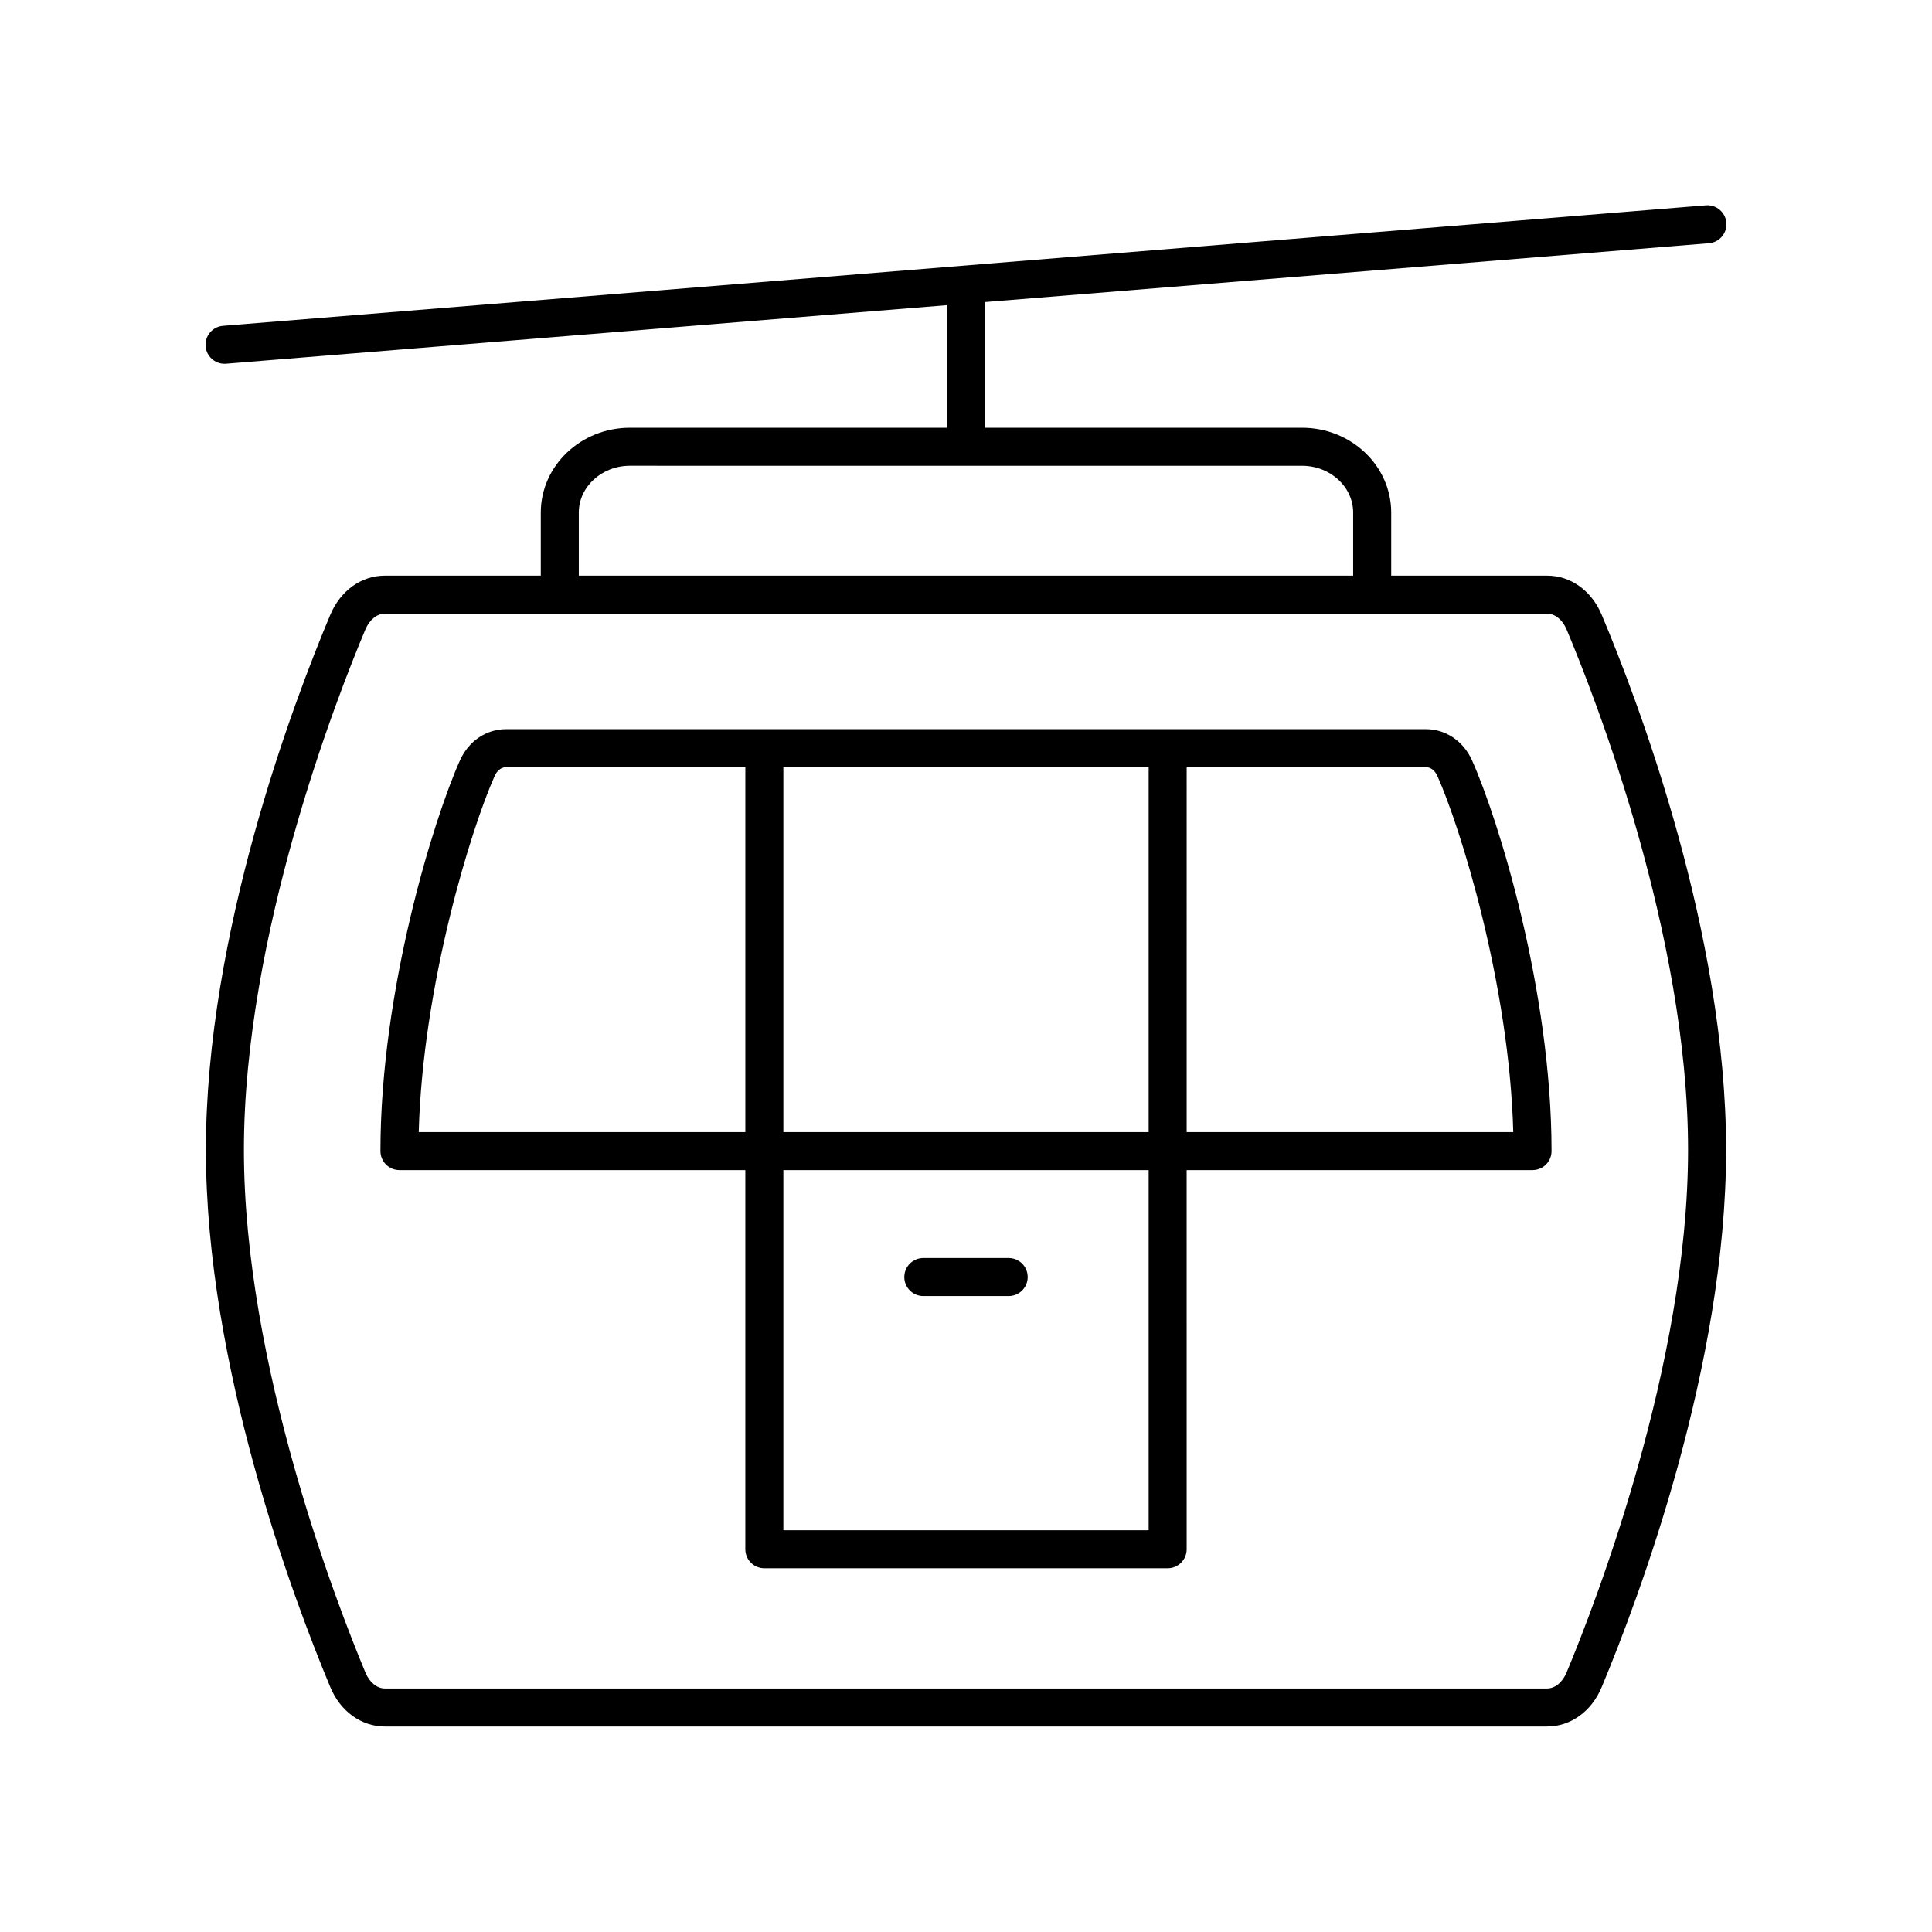<?xml version="1.0" encoding="UTF-8"?>
<!-- The Best Svg Icon site in the world: iconSvg.co, Visit us! https://iconsvg.co -->
<svg fill="#000000" width="800px" height="800px" version="1.1" viewBox="144 144 512 512" xmlns="http://www.w3.org/2000/svg">
 <g>
  <path d="m596.89 208.46c2.773-0.223 4.836-2.656 4.613-5.43-0.227-2.773-2.688-4.859-5.434-4.613l-392.97 31.93c-2.773 0.223-4.836 2.656-4.613 5.43 0.215 2.633 2.422 4.629 5.019 4.629 0.137 0 0.277-0.004 0.414-0.016l191.04-15.523v32.492h-84.016c-13.027 0-23.629 10.082-23.629 22.477v16.715h-41.332c-6.219 0-11.754 3.973-14.445 10.367-9.914 23.574-32.973 84.582-32.973 141.8 0 57.203 23.066 118.65 32.98 142.41 2.68 6.426 8.223 10.418 14.465 10.418h307.98c6.242 0 11.785-3.992 14.465-10.418 9.914-23.766 32.98-85.211 32.98-142.41 0-57.219-23.059-118.23-32.973-141.8-2.691-6.394-8.227-10.367-14.445-10.367h-41.332v-16.715c0-12.395-10.602-22.477-23.629-22.477h-84.027v-33.312zm-42.879 98.168c2.09 0 4.07 1.609 5.156 4.199 7.551 17.953 32.188 80.957 32.188 137.89s-24.648 120.43-32.203 138.53c-1.086 2.606-3.066 4.223-5.164 4.223h-307.98c-2.102 0-4.078-1.617-5.164-4.223-7.551-18.102-32.203-81.594-32.203-138.53s24.633-119.94 32.188-137.89c1.086-2.59 3.066-4.199 5.156-4.199zm-64.965-39.191c7.473 0 13.555 5.562 13.555 12.402v16.715l-205.21-0.004v-16.715c0-6.84 6.082-12.402 13.555-12.402z"/>
  <path d="m249.86 454.09h91.66v100.48c0 2.781 2.254 5.039 5.039 5.039h106.88c2.785 0 5.039-2.254 5.039-5.039l-0.004-100.48h91.66c2.785 0 5.039-2.254 5.039-5.039 0-42.738-14.199-88.227-21.074-103.55-2.289-5.098-6.957-8.262-12.191-8.262h-243.82c-5.234 0-9.902 3.168-12.188 8.262-6.879 15.332-21.078 60.816-21.078 103.55 0 2.785 2.254 5.039 5.039 5.039zm208.62-106.78h63.434c1.211 0 2.356 0.883 2.996 2.309 6.066 13.523 19.066 55.105 20.121 94.395h-86.551zm-106.88 0h96.805v96.703h-96.805zm0 106.78h96.805v95.445h-96.805zm-76.5-104.47c0.633-1.422 1.781-2.305 2.992-2.305h63.434v96.703h-86.555c1.059-39.289 14.059-80.875 20.129-94.398z"/>
  <path d="m411.31 477.39h-22.621c-2.785 0-5.039 2.254-5.039 5.039 0 2.781 2.254 5.039 5.039 5.039h22.621c2.785 0 5.039-2.254 5.039-5.039 0-2.781-2.254-5.039-5.039-5.039z"/>
 </g>
</svg>